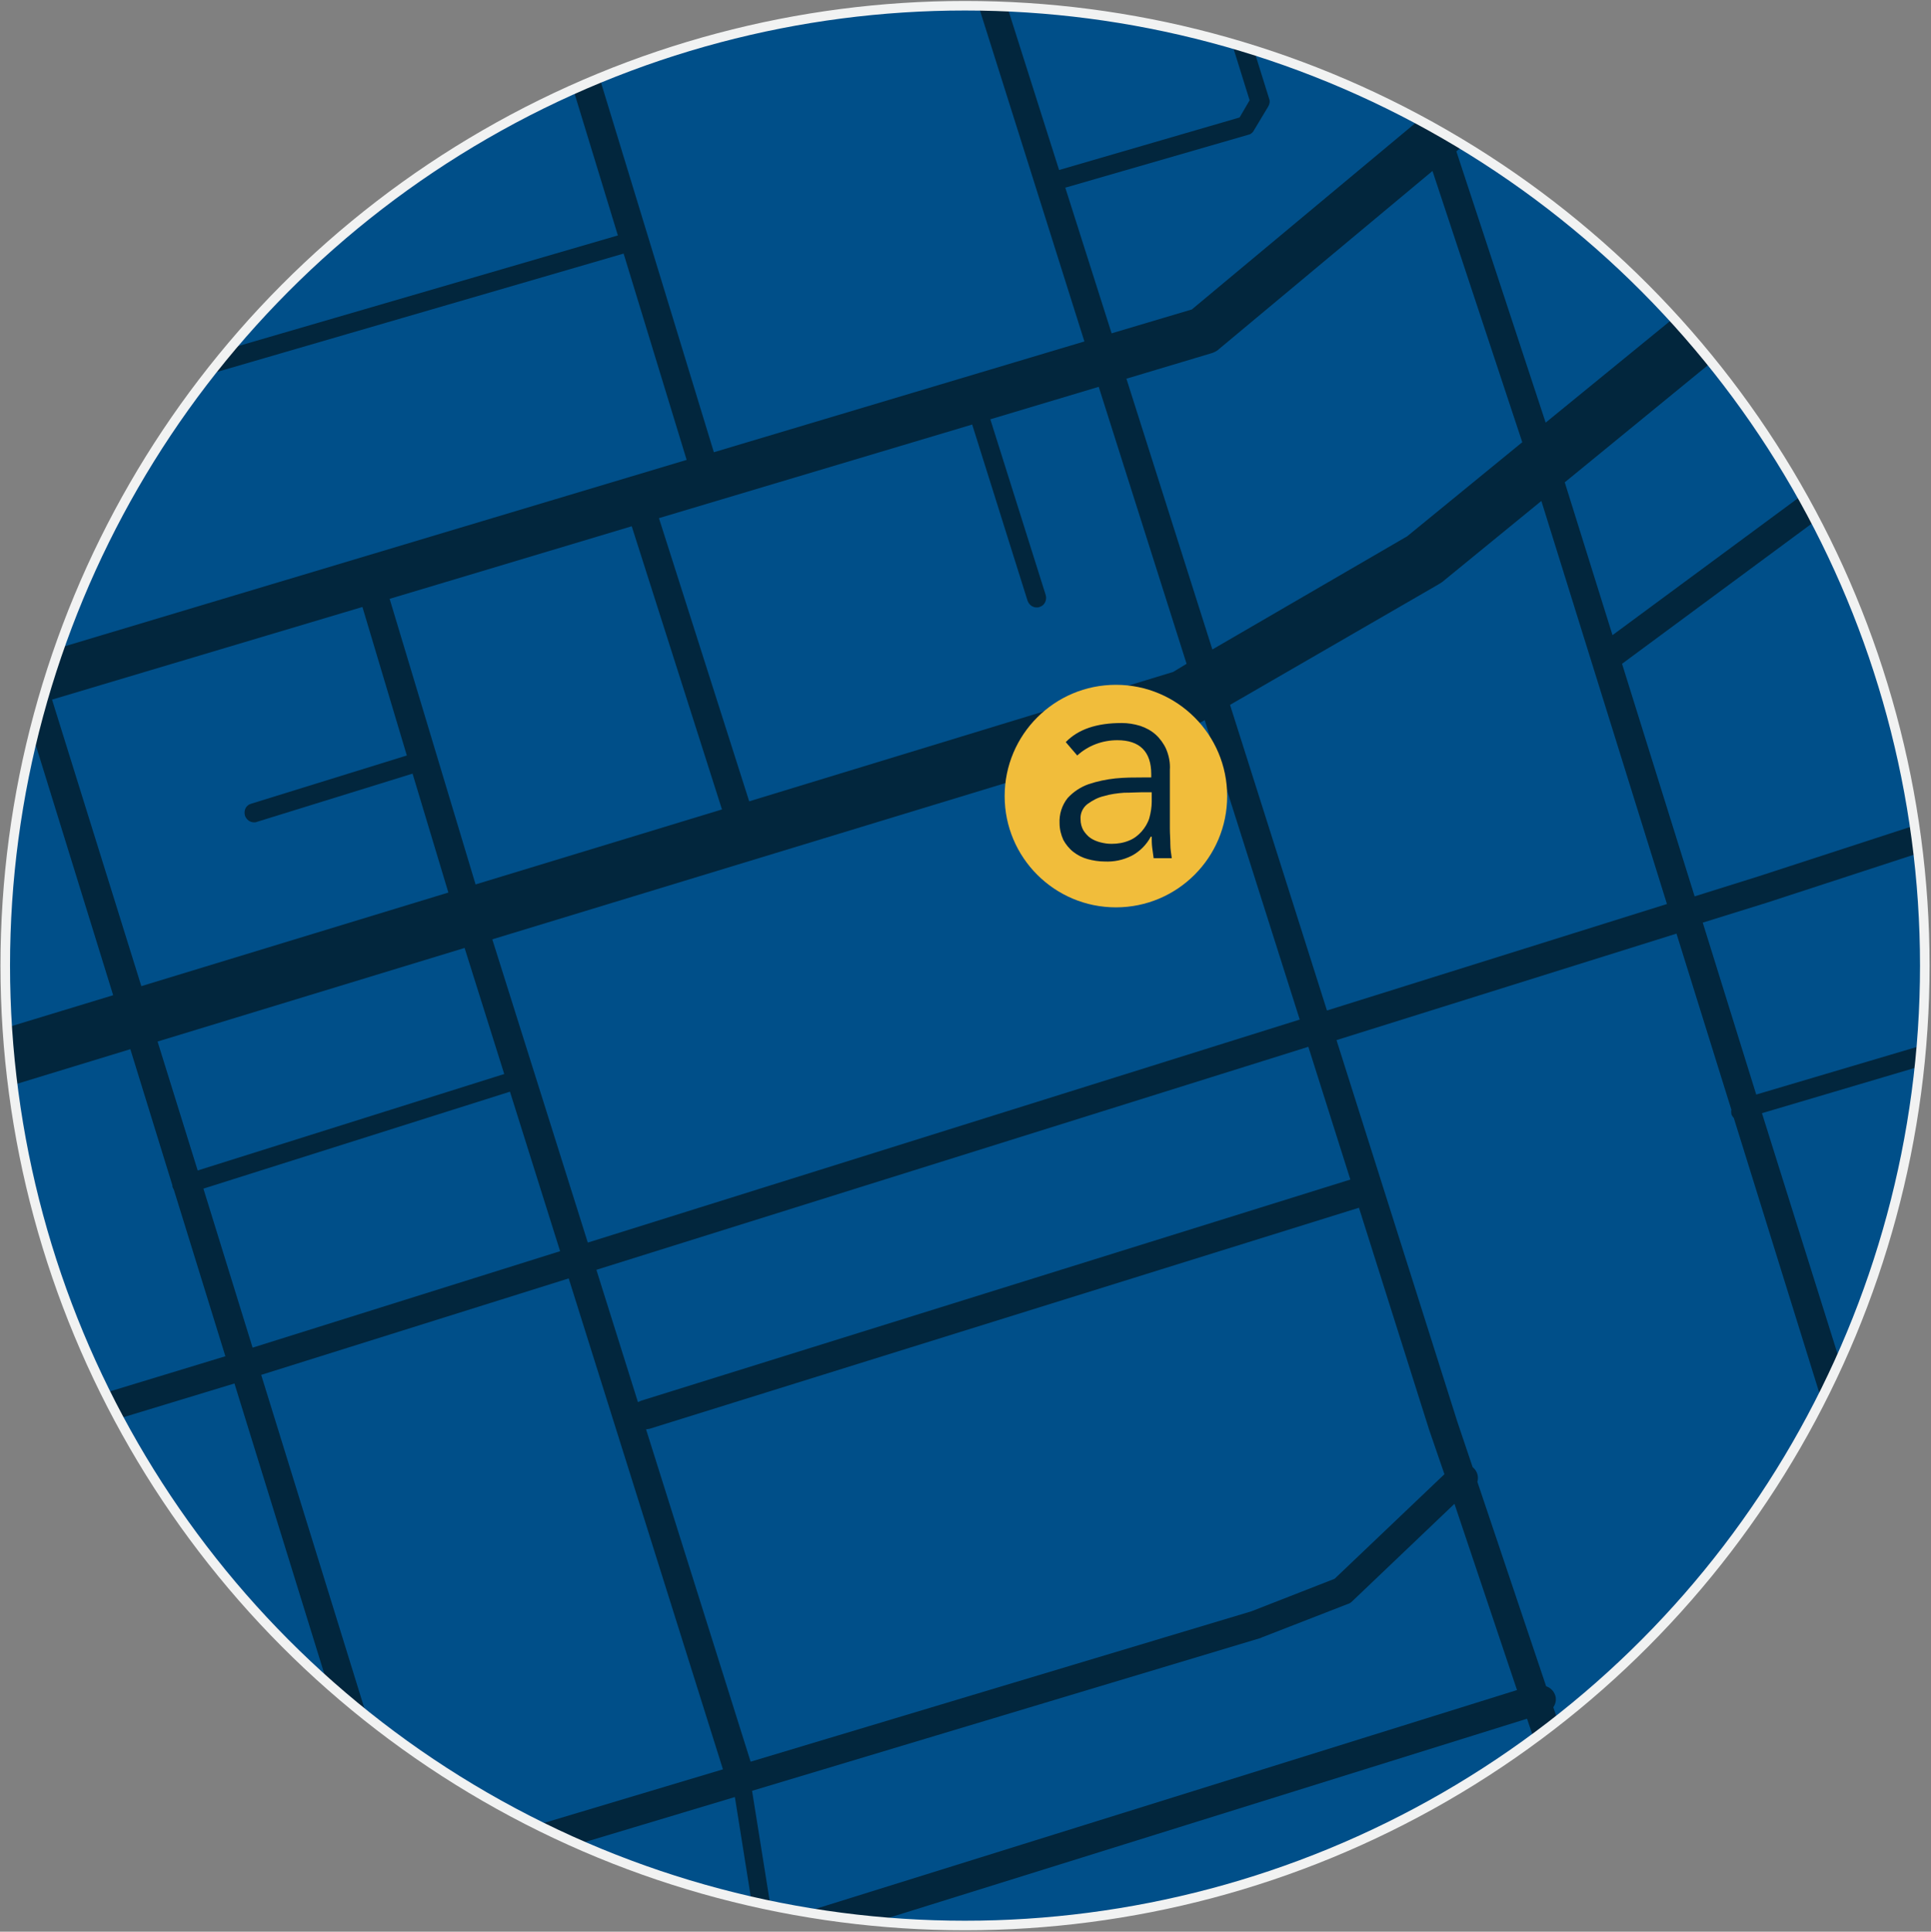 <?xml version="1.0" encoding="utf-8"?>
<!-- Generator: Adobe Illustrator 25.2.2, SVG Export Plug-In . SVG Version: 6.00 Build 0)  -->
<svg version="1.1" id="Layer_1" xmlns="http://www.w3.org/2000/svg" xmlns:xlink="http://www.w3.org/1999/xlink" x="0px" y="0px"
	 viewBox="0 0 404.4 404.5" style="enable-background:new 0 0 404.4 404.5;" xml:space="preserve">
<rect x="0" y="0" width="404.4" height="404.5" fill="#808080" stroke="none"/>
<style type="text/css">
	.st0{fill:#004F89;}
	.st1{clip-path:url(#SVGID_2_);}
	.st2{fill:#02263D;}
	.st3{fill:#F1BD3B;}
	.st4{fill-rule:evenodd;clip-rule:evenodd;fill:#02263D;}
	.st5{fill:none;stroke:#F1F2F2;stroke-width:2;stroke-miterlimit:10;}
</style>
<g id="Layer_2_1_">
	<g id="Layer_1-2">
		<circle class="st0" cx="202.1" cy="202.2" r="201"/>
		<g>
			<defs>
				<circle id="SVGID_1_" cx="202.1" cy="202.2" r="201"/>
			</defs>
			<clipPath id="SVGID_2_">
				<use xlink:href="#SVGID_1_"  style="overflow:visible;"/>
			</clipPath>
			<g class="st1">
				<path class="st2" d="M466.8-20.6c-2.1-2.6-5.9-3-8.4-0.9c0,0,0,0,0,0L375.9,46l-4.1-3.5l-16-53.1l31.6-26.3
					c2.1-1.8,2.4-4.9,0.6-7c-1.8-2.1-4.9-2.4-7-0.6L352.6-21L344-49.6c-0.5-1.6-2.2-2.5-3.7-2c-1.6,0.5-2.5,2.2-2,3.7l9.4,31.1
					l-46,38.3L284-31.7c-0.5-1.6-2.2-2.4-3.8-1.9c0,0,0,0,0,0c-1.6,0.5-2.4,2.2-1.9,3.8c0,0,0,0,0,0l1.9,5.8l-20.7,7.4
					c-0.5,0.2-0.9,0.6-1.2,1.1c-0.2,0.5-0.2,1.1,0,1.6l3,7c0.3,0.7,1,1.2,1.8,1.2c0.3,0,0.5-0.1,0.8-0.2c1-0.5,1.4-1.6,1-2.6l-2.2-5
					l18.6-6.6l15.2,45.8l-46.9,39.1l-16.8,5l-9.7-30.5l38.4-11.1c0.5-0.1,0.9-0.5,1.1-0.9l3-5c0.3-0.5,0.4-1.1,0.2-1.6l-5-16
					c-0.3-1.1-1.5-1.6-2.5-1.3s-1.6,1.5-1.3,2.5l4.7,15.1l-2.1,3.6l-37.8,11l-18.8-59.2L302.6-55c2.6-0.8,4.1-3.6,3.3-6.3
					c0,0,0,0,0,0c-0.8-2.6-3.6-4.1-6.3-3.3c0,0,0,0,0,0C170.7-24.1,20.1,23.3-20.5,36.3L-24,23.5c-0.4-1.6-2.1-2.6-3.7-2.1
					c0,0,0,0,0,0c-1.6,0.4-2.6,2.1-2.1,3.7c0,0,0,0,0,0l3.5,13.2c-3,1-4.7,1.5-4.9,1.6c-2.5,1.2-3.5,4.2-2.2,6.7
					c0.8,1.7,2.6,2.8,4.5,2.8c0.6,0,1.3-0.1,1.9-0.4c0.4-0.1,1.5-0.5,3.3-1.1L-9.8,100v0.1l12,38.6l-69.5,20.8
					c-2.6,0.8-4.1,3.6-3.4,6.2c0.6,2.1,2.6,3.6,4.8,3.6c0.5,0,1-0.1,1.4-0.2l69.6-20.8l18.6,60.1l-69.4,21.1c-3.2,1-5,4.3-4,7.5
					c0,0,0,0,0,0c0.8,2.5,3.1,4.3,5.8,4.2c0.6,0,1.2-0.1,1.8-0.3l69.4-21.2l8.8,28.5c0,0.2,0,0.4,0.1,0.5c0.1,0.2,0.1,0.3,0.2,0.4
					L47.2,284l-76.9,23.4c-1.6,0.5-2.5,2.2-2,3.7c0.4,1.3,1.6,2.1,2.9,2.1c0.3,0,0.6,0,0.9-0.1l77-23.4l31.6,102.1l-2.2,0.7
					c-1.6,0.5-2.5,2.1-2,3.7c0.4,1.3,1.6,2.2,2.9,2.2c0.3,0,0.6,0,0.9-0.1l2.3-0.7l7.9,25.6c0.4,1.2,1.5,2.1,2.8,2.1
					c0.3,0,0.6,0,0.9-0.1c1.6-0.5,2.5-2.2,2-3.7c0,0,0,0,0,0l-7.9-25.5l65.6-19.7l4.4,27.6l-43.8,13.7c-1.6,0.5-2.5,2.2-2,3.8
					c0.4,1.2,1.5,2.1,2.8,2.1c0.3,0,0.6,0,0.9-0.1l203.6-63.5l15.7,46.6c0.4,1.2,1.6,2,2.8,2c0.3,0,0.7,0,1-0.2
					c1.6-0.5,2.4-2.2,1.9-3.8l-15.9-47c0.5-0.7,0.7-1.7,0.4-2.5c-0.3-0.9-1-1.6-1.9-1.9l-14.4-42.8c0.3-1,0-2.1-0.7-2.8
					c-0.1-0.1-0.2-0.2-0.3-0.3l-3.2-9.5l-25.3-79.9l71.2-22.3l11.5,36.9c-0.1,0.3,0,0.6,0,0.9c0.1,0.3,0.3,0.6,0.5,0.8l30.3,97.4
					l16,54c0.4,1.3,1.6,2.1,2.9,2.1c0.3,0,0.6,0,0.9-0.1c1.6-0.5,2.5-2.1,2-3.7l-16-54l-8.5-27.3l49.2-14.9c1-0.4,1.6-1.5,1.2-2.6
					c-0.4-0.9-1.4-1.5-2.3-1.2l-49.2,14.9L369,233.1l53.7-15.9c0.8-0.3,1.4-1,1.4-1.9v-20c0-0.2,0-0.4-0.1-0.6l-6.9-20.8l39-12.7
					c1.6-0.5,2.5-2.1,2.1-3.7c-0.5-1.6-2.1-2.5-3.7-2.1c-0.1,0-0.1,0-0.2,0.1l-86,28l-13.4,4.2l-15.2-48.7l59-43.6l51.2,58
					c1.1,1.2,3,1.4,4.2,0.2s1.4-3,0.2-4.2l-53-60c-1-1.1-2.8-1.3-4-0.4l-59.6,44l-10-32L465.9-12.1C468.5-14.2,468.9-18,466.8-20.6
					C466.8-20.6,466.8-20.6,466.8-20.6z M-26.9,48.8l0.3-0.2L-26.9,48.8z M350.8-6.4l15.5,51.5c0.2,0.6,0.5,1,0.9,1.4l3.9,3.3
					l-47.4,38.7L305,31.7L350.8-6.4z M253.6,74c0.7-0.2,1.3-0.5,1.8-1L300,35.8l18.8,56.8l-24.1,19.7l-40.8,23.7l-18-56.7L253.6,74z
					 M117.3,262l-64.4,20.2l-10.3-33.3l64.2-20.3L117.3,262z M103.1,196.7L249.9,152c0.4-0.1,0.9-0.3,1.3-0.6l1.1-0.6l19.9,62.7
					l-149.1,46.7L103.1,196.7z M81.6,125.4l50.7-15.2l18.9,59.3l-51.6,15.7L81.6,125.4z M245.7,140.7l-88.8,27.1L138,108.5
					l65.6-19.6l11.6,36.9c0.3,0.8,1,1.4,1.9,1.4c0.2,0,0.4,0,0.6-0.1c1.1-0.3,1.6-1.5,1.3-2.5c0,0,0,0,0,0l-11.6-36.8l22.7-6.8
					l18.4,58L245.7,140.7z M227.1,71.5l-77.6,23.2L121.2,2l76.4-24L227.1,71.5z M-4,98.4l-14-52.4C2.6,39.4,55.3,22.8,115.5,3.8
					l13.9,45.5L43.6,74.3c-1.1,0.3-1.7,1.4-1.4,2.5c0.2,0.9,1,1.4,1.9,1.4c0.2,0,0.4,0,0.6-0.1l85.9-25l13.2,43.2L8,137L-4,98.4z
					 M10.9,146.5l65-19.4l9.3,31.1l-32.6,10.1c-1.1,0.3-1.6,1.4-1.3,2.5c0.3,0.8,1,1.4,1.9,1.4c0.2,0,0.4,0,0.6-0.1L86.4,162
					l7.5,24.9l-64.3,19.6L10.9,146.5z M97.3,198.5l8.3,26.4l-64.2,20.2l-8.4-27L97.3,198.5z M54.7,287.9l64.4-20.2l32.3,102.8
					l-65.1,19.5L54.7,287.9z M161.9,402.5l-4.4-27.5L264,343l0.2-0.1l18-7c0.4-0.1,0.7-0.3,1-0.6l21.4-20.4l13.1,39L161.9,402.5z
					 M302.5,308.7l-23,21.9l-17.4,6.8l-104.9,31.5l-21.9-69.6c0.2,0,0.5-0.1,0.7-0.1l148.6-46.3l14.7,46.5L302.5,308.7z M282.8,247
					l-148.5,46.3c-0.2,0.1-0.5,0.2-0.7,0.3l-8.7-27.7L274,219.2L282.8,247z M370.1,189l43.2-14.1l6.8,20.6v18.2l-52.3,15.5l-11.2-36
					L370.1,189z M349.1,189.3l-71.2,22.3l-20.3-64l43.6-25.2c0.3-0.2,0.5-0.3,0.8-0.5l20.8-17L349.1,189.3z"/>
				<g>
					<circle id="Oval" class="st3" cx="233.7" cy="166.7" r="23.3"/>
				</g>
				<g>
					<path id="Fill-1" class="st4" d="M239.1,165.9c-1,0-2.2,0.1-3.7,0.1c-1.4,0.1-2.9,0.3-4.2,0.7c-1.3,0.3-2.4,0.9-3.5,1.7
						c-1,0.8-1.5,2-1.4,3.2c0,0.8,0.2,1.6,0.6,2.3c0.4,0.6,0.9,1.2,1.5,1.6c0.6,0.4,1.3,0.7,2.1,0.9c0.8,0.2,1.5,0.3,2.3,0.3
						c1.3,0,2.5-0.2,3.7-0.7c1-0.4,1.9-1.1,2.6-1.9c0.7-0.8,1.3-1.8,1.6-2.8c0.3-1.1,0.5-2.3,0.5-3.4v-2H239.1z M241.1,162.8v-0.7
						c0-4.7-2.4-7.1-7.1-7.1c-3.1,0-6.1,1.1-8.4,3.2l-2.4-2.8c2.6-2.7,6.5-4,11.7-4c1.3,0,2.6,0.2,3.9,0.6c1.2,0.4,2.3,1,3.2,1.8
						c0.9,0.8,1.7,1.9,2.2,3c0.6,1.4,0.9,2.9,0.8,4.4v12.3c0,1.1,0.1,2.2,0.1,3.3s0.2,2.1,0.3,2.9h-3.8c-0.1-0.7-0.2-1.4-0.3-2.2
						c-0.1-0.8-0.1-1.6-0.1-2.3h-0.2c-0.9,1.7-2.3,3.1-4,4c-1.8,0.9-3.7,1.3-5.7,1.2c-1.2,0-2.4-0.2-3.5-0.5c-1.1-0.3-2.1-0.8-3-1.5
						c-0.9-0.7-1.6-1.6-2.1-2.5c-0.5-1.1-0.8-2.3-0.8-3.5c-0.1-1.9,0.5-3.8,1.7-5.3c1.2-1.3,2.7-2.3,4.4-2.9c1.8-0.6,3.7-1,5.6-1.2
						c2-0.2,3.8-0.2,5.4-0.2L241.1,162.8z"/>
				</g>
			</g>
		</g>
		<circle class="st5" cx="202.1" cy="202.2" r="201"/>
	</g>
</g>
</svg>

